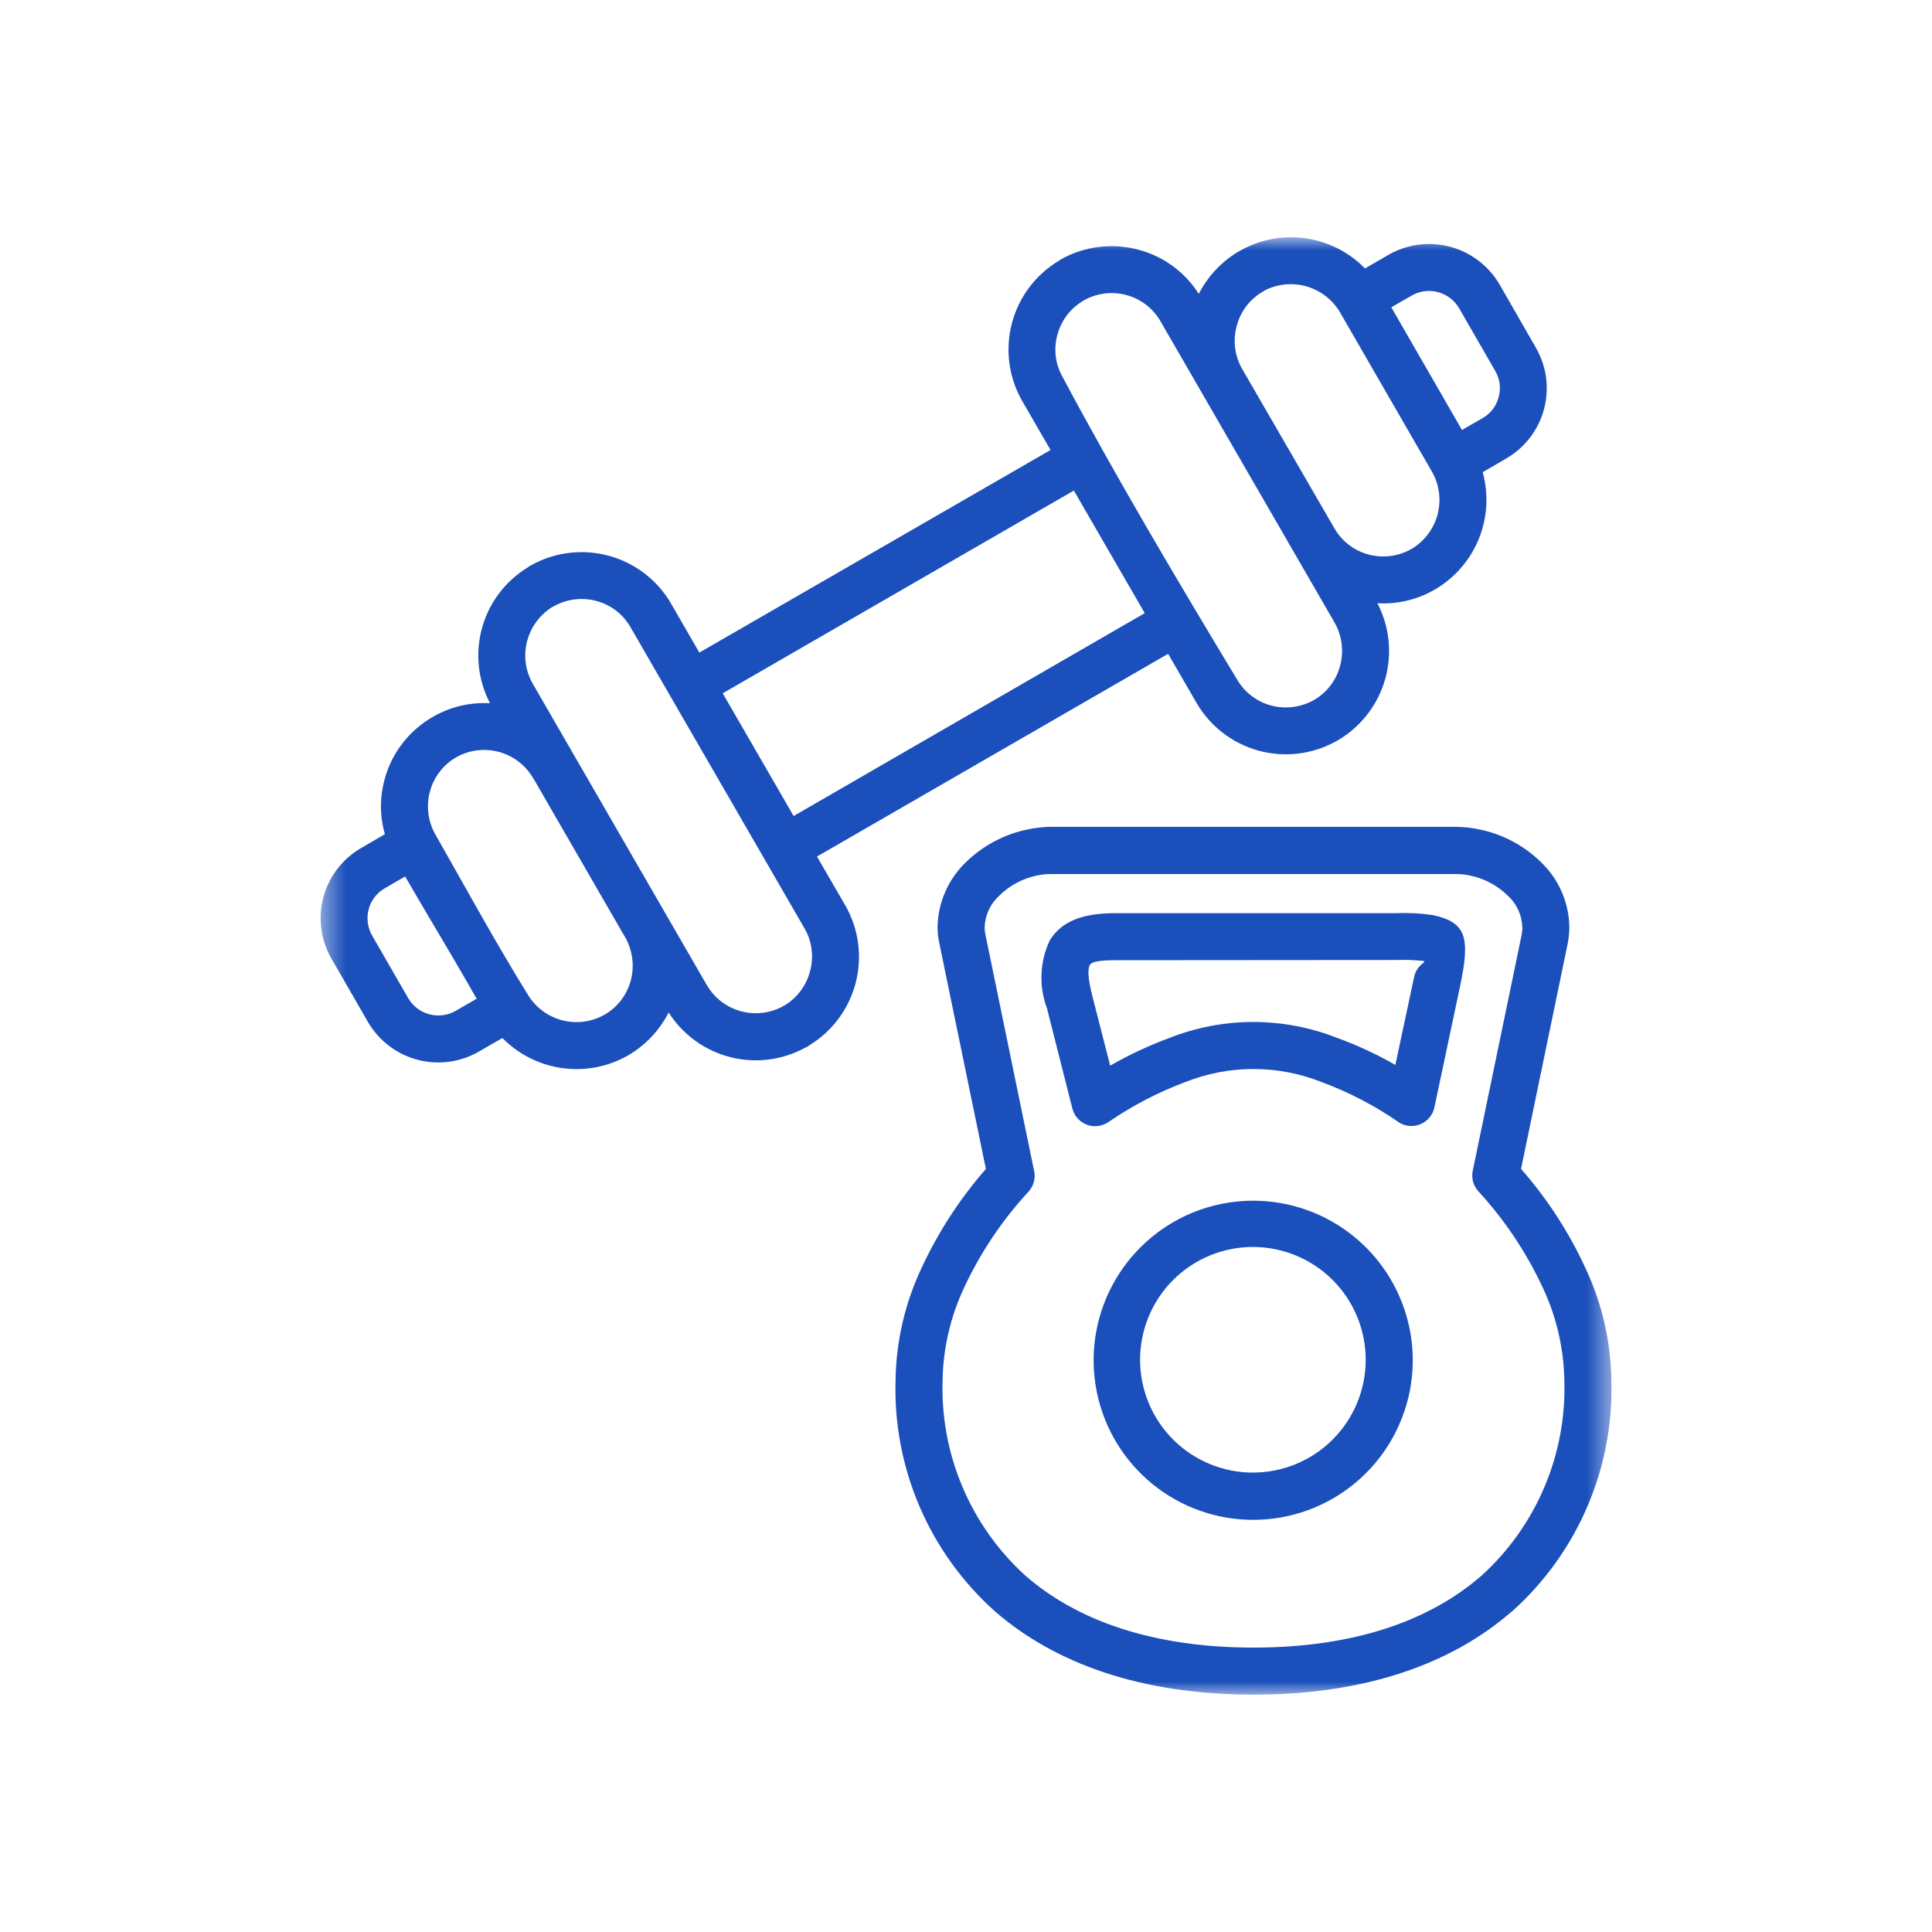 <?xml version="1.0" encoding="UTF-8"?> <svg xmlns="http://www.w3.org/2000/svg" width="81" height="81" viewBox="0 0 81 81" fill="none"><mask id="mask0_1_70" style="mask-type:luminance" maskUnits="userSpaceOnUse" x="13" y="9" width="55" height="63"><path d="M67.556 9.947H13.444V71.052H67.556V9.947Z" fill="white"></path></mask><g mask="url(#mask0_1_70)"><path d="M58.624 47.038C57.63 46.351 56.553 45.79 55.419 45.37C53.578 44.635 51.526 44.635 49.684 45.37C48.547 45.795 47.465 46.359 46.465 47.048C46.248 47.194 45.983 47.248 45.727 47.199C45.471 47.149 45.245 47 45.099 46.785C45.036 46.689 44.989 46.584 44.959 46.474L43.895 42.275C43.722 41.813 43.644 41.322 43.666 40.83C43.687 40.338 43.807 39.855 44.02 39.41C44.508 38.635 45.37 38.285 46.767 38.285H58.554C59.06 38.265 59.567 38.291 60.068 38.364C61.511 38.673 61.636 39.342 61.209 41.374L60.138 46.426C60.111 46.553 60.06 46.673 59.987 46.78C59.914 46.886 59.821 46.977 59.713 47.048C59.605 47.119 59.484 47.167 59.357 47.191C59.23 47.215 59.1 47.214 58.974 47.188C58.849 47.161 58.73 47.111 58.624 47.041M52.556 50.34C54.103 50.344 55.601 50.884 56.795 51.868C57.989 52.852 58.805 54.219 59.105 55.737C59.404 57.256 59.167 58.831 58.435 60.194C57.704 61.557 56.522 62.625 55.092 63.215C53.661 63.805 52.071 63.881 50.59 63.43C49.11 62.979 47.832 62.029 46.974 60.741C46.116 59.454 45.73 57.908 45.883 56.369C46.036 54.829 46.719 53.39 47.813 52.297C48.436 51.674 49.175 51.18 49.989 50.845C50.803 50.509 51.675 50.338 52.556 50.34ZM55.901 53.693C55.463 53.247 54.941 52.893 54.365 52.651C53.79 52.408 53.172 52.282 52.548 52.279C51.923 52.277 51.305 52.398 50.727 52.636C50.15 52.873 49.625 53.223 49.184 53.665C48.742 54.106 48.392 54.631 48.155 55.208C47.917 55.786 47.796 56.404 47.798 57.029C47.801 57.653 47.927 58.271 48.17 58.846C48.412 59.422 48.766 59.944 49.212 60.382C50.101 61.256 51.3 61.744 52.548 61.739C53.795 61.734 54.991 61.236 55.873 60.354C56.755 59.472 57.253 58.276 57.258 57.029C57.263 55.781 56.775 54.582 55.901 53.693ZM53.014 12.185L52.873 12.271C52.364 12.587 51.997 13.089 51.849 13.671C51.767 13.97 51.745 14.282 51.783 14.589C51.822 14.897 51.921 15.194 52.075 15.463L55.974 22.2L55.99 22.223C56.305 22.728 56.8 23.095 57.376 23.248C57.983 23.412 58.63 23.328 59.175 23.015L59.191 23.008C59.724 22.688 60.111 22.172 60.27 21.572C60.429 20.971 60.348 20.332 60.044 19.791L56.178 13.091C55.866 12.564 55.364 12.177 54.776 12.008C54.187 11.839 53.556 11.901 53.013 12.182M50.258 12.322C50.637 11.582 51.219 10.964 51.935 10.54L51.967 10.524C52.8 10.046 53.77 9.858 54.722 9.99C55.674 10.122 56.556 10.567 57.228 11.254L58.276 10.649C59.057 10.221 59.974 10.116 60.833 10.355C61.691 10.594 62.421 11.159 62.87 11.928L64.391 14.575C64.614 14.961 64.76 15.388 64.819 15.831C64.877 16.274 64.848 16.724 64.733 17.156C64.618 17.588 64.418 17.992 64.146 18.347C63.874 18.701 63.535 18.999 63.148 19.223L62.163 19.797C62.415 20.71 62.362 21.682 62.012 22.563C61.662 23.444 61.033 24.186 60.222 24.677L60.075 24.762C59.365 25.156 58.558 25.339 57.748 25.291C58.257 26.268 58.374 27.404 58.076 28.465C57.778 29.526 57.087 30.434 56.144 31.005L55.98 31.098C54.989 31.638 53.825 31.769 52.737 31.463C51.65 31.157 50.725 30.439 50.16 29.46L48.974 27.412L34.252 35.911L35.44 37.961C36.001 38.94 36.158 40.1 35.878 41.194C35.598 42.288 34.903 43.23 33.94 43.819C33.885 43.867 33.822 43.905 33.754 43.928C32.79 44.453 31.663 44.592 30.602 44.317C29.54 44.042 28.622 43.374 28.034 42.449C27.651 43.199 27.061 43.824 26.334 44.248C25.498 44.726 24.528 44.913 23.575 44.781C22.622 44.649 21.739 44.206 21.064 43.52L20.078 44.087C19.691 44.311 19.263 44.456 18.819 44.515C18.375 44.573 17.924 44.544 17.492 44.428C17.059 44.312 16.654 44.112 16.299 43.839C15.944 43.566 15.646 43.226 15.422 42.839L13.902 40.2C13.677 39.813 13.531 39.386 13.472 38.942C13.413 38.498 13.442 38.047 13.559 37.614C13.675 37.182 13.875 36.777 14.149 36.422C14.422 36.068 14.763 35.771 15.152 35.548L16.137 34.974C15.923 34.227 15.917 33.436 16.122 32.685C16.268 32.136 16.523 31.62 16.87 31.169C17.217 30.718 17.65 30.34 18.143 30.058L18.213 30.018C18.924 29.622 19.732 29.437 20.544 29.483C20.035 28.509 19.916 27.378 20.212 26.319C20.507 25.26 21.195 24.354 22.134 23.784C22.189 23.74 22.249 23.703 22.312 23.674C23.292 23.143 24.439 23.008 25.515 23.298C26.591 23.589 27.515 24.282 28.093 25.235L29.32 27.36L44.044 18.867L42.816 16.741C42.279 15.761 42.141 14.612 42.43 13.533C42.719 12.454 43.413 11.528 44.368 10.948L44.525 10.848C45.505 10.316 46.652 10.18 47.73 10.469C48.777 10.745 49.681 11.408 50.26 12.323M58.331 12.883L61.294 18.027L62.163 17.527C62.328 17.433 62.471 17.307 62.586 17.156C62.7 17.006 62.783 16.834 62.831 16.651C62.883 16.468 62.897 16.277 62.873 16.089C62.849 15.901 62.787 15.72 62.691 15.556L61.169 12.915C60.98 12.593 60.673 12.357 60.314 12.254C59.954 12.152 59.569 12.191 59.237 12.364L58.331 12.883ZM48.63 13.425C48.309 12.897 47.794 12.515 47.196 12.362C46.597 12.208 45.962 12.294 45.425 12.602L45.403 12.618C44.873 12.933 44.489 13.443 44.331 14.039C44.248 14.338 44.226 14.651 44.266 14.959C44.306 15.267 44.408 15.563 44.565 15.832C46.752 19.945 49.465 24.515 51.891 28.532C52.206 29.047 52.707 29.422 53.291 29.579C53.871 29.733 54.489 29.663 55.022 29.386L55.145 29.316C55.659 28.999 56.031 28.498 56.185 27.916C56.348 27.309 56.267 26.663 55.961 26.116L48.63 13.428M47.993 25.704L45.022 20.567L30.3 29.067L33.273 34.212L47.993 25.707M19.985 41.877C19.015 40.161 17.976 38.462 16.985 36.746L16.125 37.246C15.96 37.341 15.817 37.467 15.703 37.618C15.588 37.768 15.505 37.94 15.457 38.123C15.36 38.492 15.41 38.885 15.598 39.218L17.119 41.856C17.313 42.186 17.63 42.427 18 42.525C18.37 42.624 18.764 42.574 19.098 42.385L19.983 41.873M29.637 41.306C29.946 41.833 30.447 42.221 31.035 42.389C31.623 42.557 32.254 42.491 32.794 42.206L32.934 42.127C33.441 41.807 33.807 41.307 33.959 40.727C34.043 40.428 34.066 40.114 34.028 39.805C33.989 39.496 33.889 39.197 33.733 38.928L26.433 26.294C26.279 26.024 26.073 25.788 25.826 25.599C25.58 25.41 25.298 25.272 24.997 25.194C24.419 25.04 23.804 25.109 23.274 25.387L23.128 25.465C22.624 25.788 22.258 26.288 22.104 26.866C21.94 27.473 22.023 28.12 22.337 28.666L29.637 41.307M22.384 32.672L22.352 32.626C22.044 32.094 21.543 31.703 20.953 31.534C20.362 31.364 19.729 31.43 19.186 31.718L19.062 31.788C18.551 32.106 18.18 32.606 18.023 33.188C17.869 33.769 17.938 34.386 18.216 34.919C19.474 37.13 20.777 39.519 22.116 41.678C22.434 42.218 22.952 42.612 23.558 42.773C24.163 42.934 24.808 42.85 25.352 42.538C25.62 42.383 25.855 42.176 26.043 41.929C26.23 41.683 26.368 41.402 26.447 41.102C26.598 40.528 26.532 39.917 26.261 39.388L26.244 39.356L22.384 32.672ZM56.084 43.522C56.919 43.828 57.728 44.205 58.501 44.648L59.285 40.971C59.401 40.411 59.867 40.334 59.672 40.288C59.302 40.248 58.928 40.235 58.556 40.248L46.767 40.257C46.115 40.257 45.775 40.319 45.697 40.45C45.581 40.636 45.627 41.094 45.806 41.794L46.544 44.678C47.333 44.225 48.158 43.839 49.011 43.523C51.282 42.622 53.811 42.622 56.081 43.523M63.773 49.01C64.869 50.258 65.778 51.66 66.472 53.169C67.162 54.634 67.532 56.23 67.556 57.849C67.613 59.67 67.27 61.482 66.553 63.158C65.836 64.833 64.761 66.332 63.404 67.549L63.343 67.596C60.852 69.749 57.267 71.049 52.556 71.049C47.806 71.049 44.197 69.722 41.706 67.549C40.347 66.333 39.27 64.835 38.552 63.159C37.833 61.484 37.49 59.671 37.547 57.849C37.572 56.229 37.942 54.633 38.633 53.169C39.331 51.66 40.24 50.26 41.334 49.008L39.386 39.565C39.334 39.333 39.308 39.096 39.307 38.858C39.318 38.351 39.428 37.85 39.632 37.385C39.836 36.92 40.13 36.5 40.496 36.148C41.209 35.453 42.105 34.976 43.081 34.775C43.402 34.705 43.73 34.668 44.059 34.666H61.044C61.372 34.668 61.7 34.705 62.022 34.775C62.998 34.972 63.897 35.45 64.608 36.148C64.975 36.499 65.269 36.918 65.473 37.383C65.677 37.848 65.786 38.349 65.794 38.856V38.965C65.786 39.167 65.763 39.367 65.725 39.566L63.77 49.008M64.677 53.975C63.996 52.514 63.096 51.165 62.008 49.975C61.896 49.862 61.813 49.722 61.767 49.57C61.721 49.417 61.713 49.255 61.743 49.099L63.8 39.173L63.831 38.925L63.822 38.864C63.815 38.616 63.757 38.372 63.653 38.147C63.549 37.922 63.401 37.719 63.218 37.553C62.78 37.123 62.227 36.829 61.627 36.706C61.435 36.665 61.24 36.644 61.044 36.645H44.059C43.863 36.644 43.668 36.665 43.477 36.706C42.878 36.829 42.328 37.123 41.894 37.553C41.71 37.72 41.561 37.922 41.456 38.147C41.35 38.372 41.291 38.615 41.281 38.864C41.279 38.968 41.289 39.072 41.312 39.173L43.343 49.032C43.388 49.191 43.391 49.359 43.353 49.521C43.315 49.682 43.237 49.831 43.127 49.955C42.024 51.147 41.113 52.503 40.426 53.974C39.854 55.187 39.545 56.506 39.519 57.846C39.467 59.387 39.751 60.919 40.351 62.339C40.952 63.758 41.854 65.029 42.995 66.064C45.138 67.934 48.312 69.076 52.556 69.076C56.763 69.076 59.922 67.951 62.062 66.103L62.109 66.064C63.251 65.029 64.153 63.758 64.753 62.34C65.353 60.921 65.637 59.388 65.585 57.849C65.559 56.508 65.25 55.188 64.677 53.975Z" fill="#1B4FBB"></path></g></svg> 